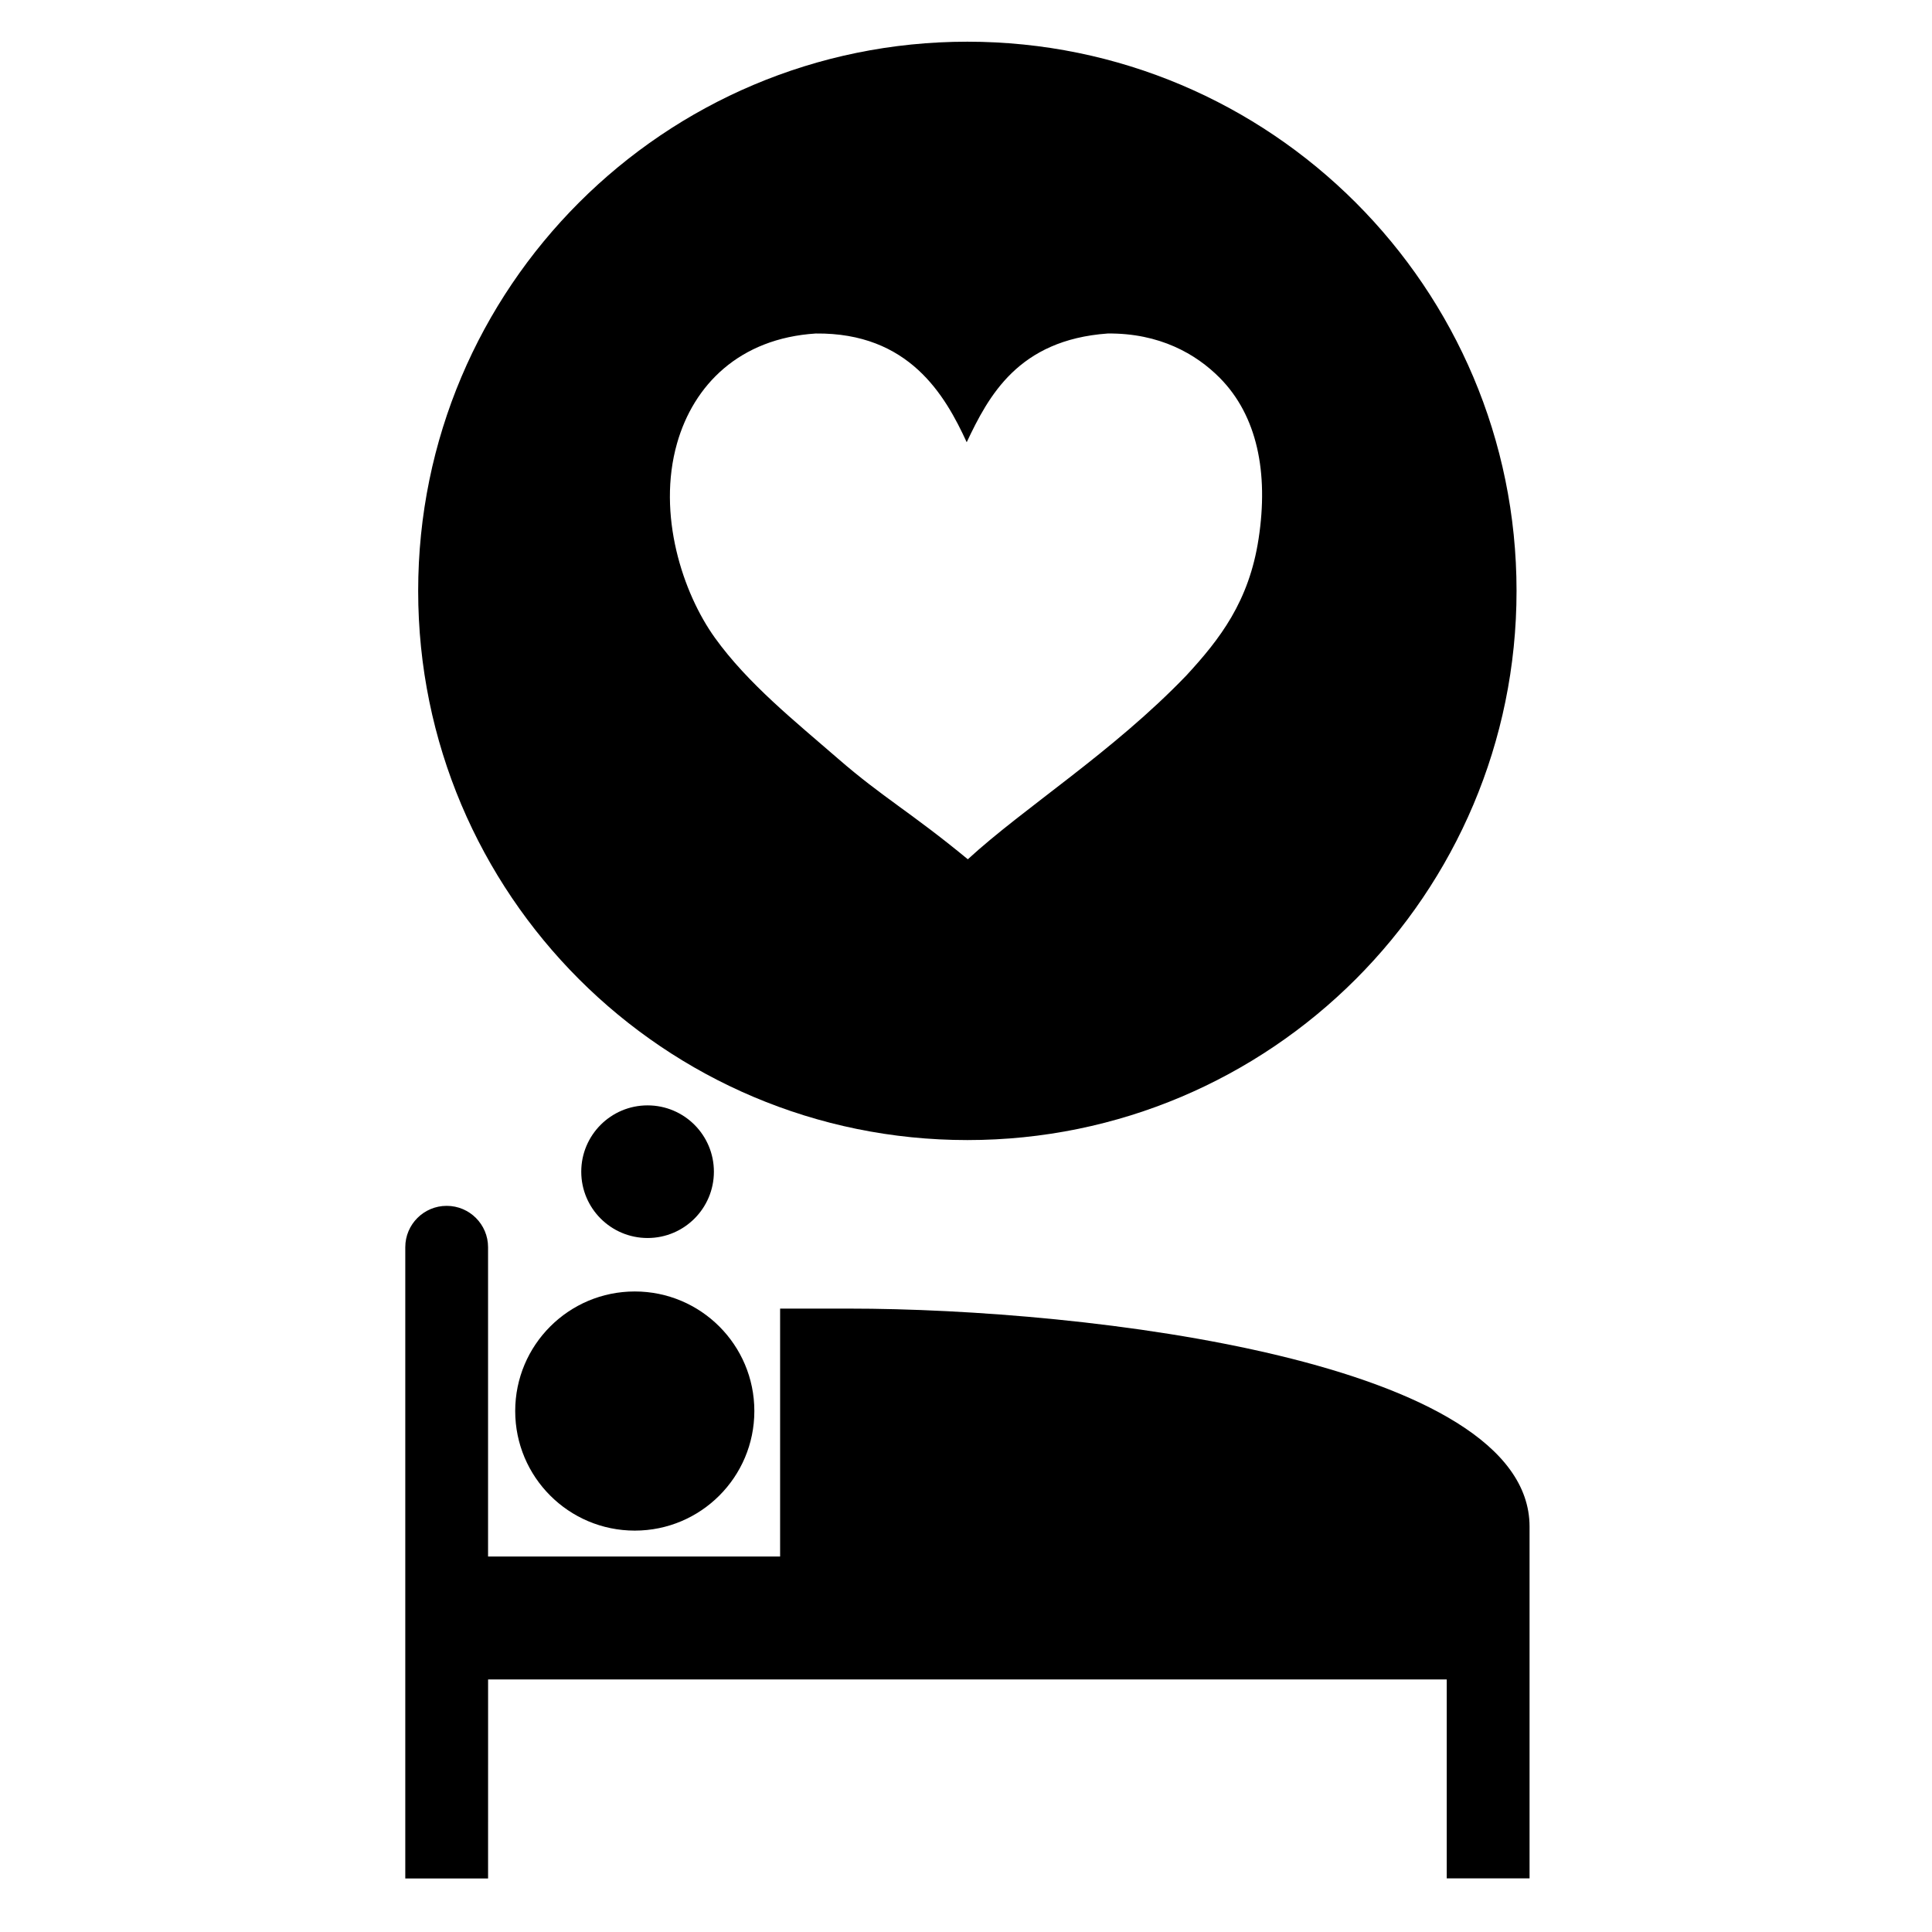 <?xml version="1.0" encoding="UTF-8"?>
<!-- Uploaded to: ICON Repo, www.iconrepo.com, Generator: ICON Repo Mixer Tools -->
<svg fill="#000000" width="800px" height="800px" version="1.1" viewBox="144 144 512 512" xmlns="http://www.w3.org/2000/svg">
 <g>
  <path d="m273.35 589.07h254.05v52.711h21.949v-52.711-40.508c-0.023-43.859-117.06-57.77-180.44-57.77l-18.172 0.004v65.691h-77.395v-81.965c0-6.051-4.914-10.961-10.969-10.961s-10.969 4.91-10.969 10.961v167.29h21.941z"/>
  <path d="m343.91 517.94c0 17.5-14.188 31.688-31.688 31.688s-31.688-14.188-31.688-31.688 14.188-31.688 31.688-31.688 31.688 14.188 31.688 31.688"/>
  <path d="m333.19 454.51c0 9.707-7.867 17.574-17.574 17.574s-17.578-7.867-17.578-17.574c0-9.707 7.871-17.574 17.578-17.574s17.574 7.867 17.574 17.574"/>
  <path d="m400.36 155.05c-80.379 0-145.54 65.156-145.54 145.54 0 80.375 65.16 145.54 145.54 145.54s145.54-65.156 145.54-145.54c0-80.379-65.16-145.54-145.54-145.54zm77.176 131.75c-2.527 16.598-10.262 26.582-19.113 36.18-19.527 20.332-43 35-57.941 48.738-15.062-12.43-22.551-16.367-34.414-26.68-11.172-9.711-23.898-19.855-32.648-32.066-8.477-11.828-15.355-32.617-10-51.473 4.391-15.465 16.5-27.82 36.766-29.117 24.746-0.258 34.281 16.371 40 28.812 5.781-12.191 13.609-27.109 37.367-28.812 13.734-0.137 23.418 5.414 29.707 11.766 9.891 9.992 12.973 25.082 10.277 42.652z"/>
 </g>
</svg>